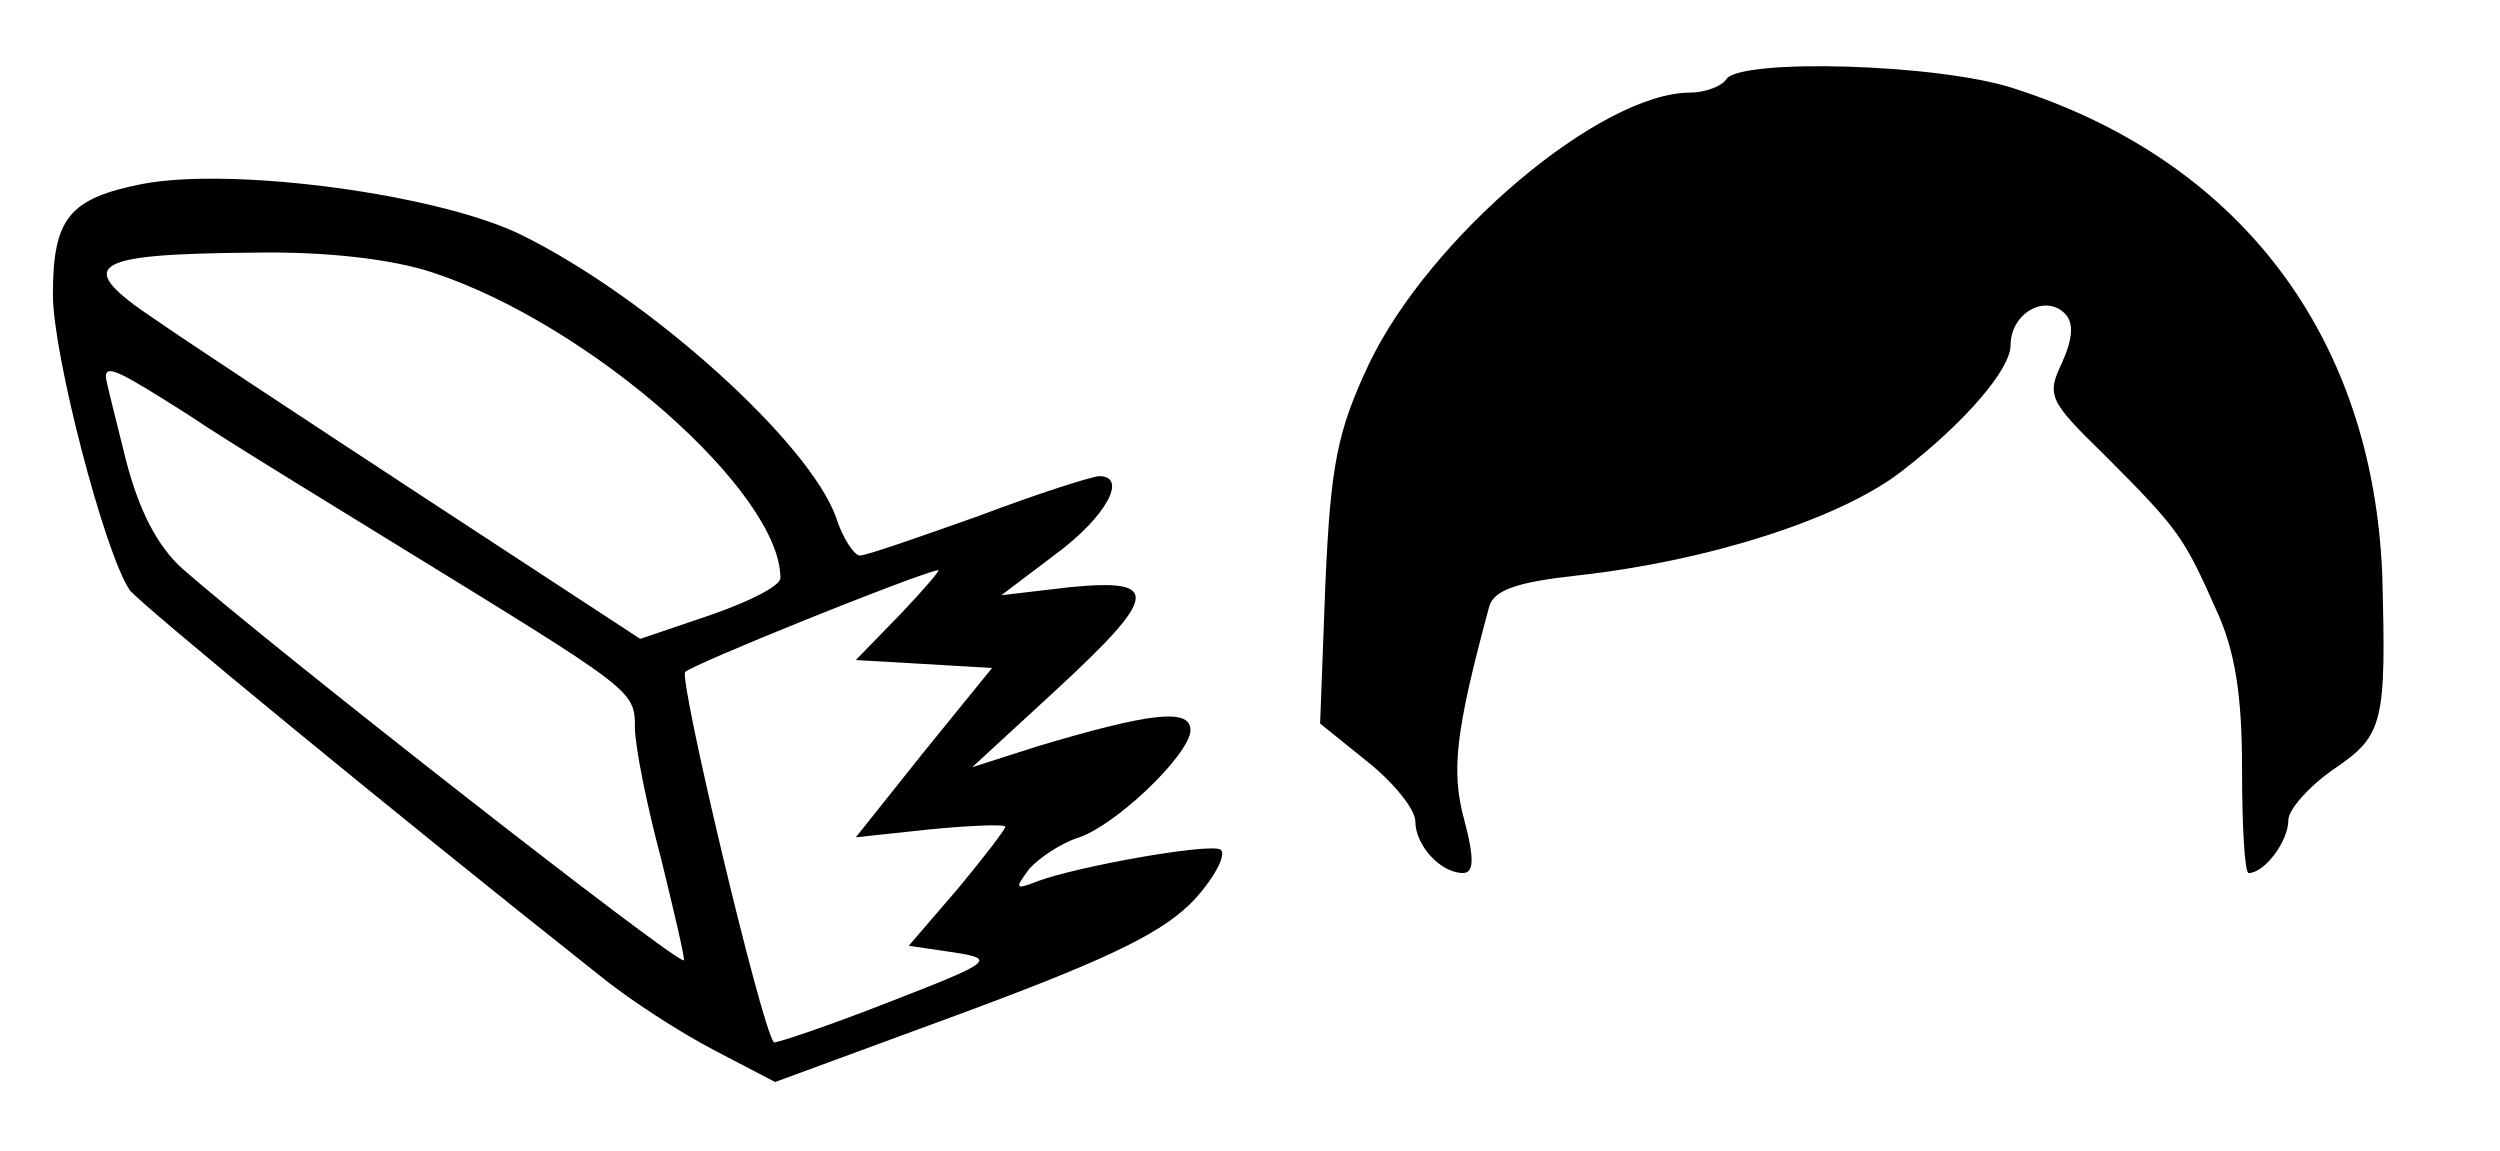 <?xml version="1.0" standalone="no"?>
<!DOCTYPE svg PUBLIC "-//W3C//DTD SVG 20010904//EN"
 "http://www.w3.org/TR/2001/REC-SVG-20010904/DTD/svg10.dtd">
<svg version="1.0" xmlns="http://www.w3.org/2000/svg"
 width="189pt" height="87pt" viewBox="0 0 189 87"
 preserveAspectRatio="xMidYMid meet">

<g transform="translate(0,87) scale(0.1,-0.1)"
fill="#000000" stroke="none">
<path d="M1305 810 c-3 -5 -16 -10 -27 -10 -68 0 -197 -109 -243 -205 -24 -51
-29 -76 -33 -166 l-4 -106 36 -29 c20 -16 36 -36 36 -45 0 -18 19 -39 36 -39
8 0 9 10 1 40 -10 37 -7 66 19 162 4 12 21 18 67 23 99 11 199 43 245 79 48
37 82 77 82 95 0 24 26 39 41 24 7 -7 6 -19 -2 -37 -12 -25 -10 -29 32 -70 56
-56 60 -62 84 -116 15 -32 20 -66 20 -122 0 -43 2 -78 5 -78 12 0 30 24 30 40
0 8 16 26 35 39 37 25 39 35 36 146 -7 180 -107 313 -278 368 -57 19 -208 23
-218 7z"/>
<path d="M108 731 c-56 -11 -68 -26 -68 -84 0 -45 39 -195 58 -223 6 -9 203
-171 356 -292 22 -18 61 -43 86 -56 l46 -24 144 53 c113 42 151 61 174 86 16
18 24 35 18 37 -12 4 -107 -13 -137 -24 -18 -7 -18 -6 -7 9 8 9 24 19 35 23
29 8 87 64 87 82 0 17 -31 13 -115 -12 l-50 -16 63 58 c78 72 80 85 10 78
l-51 -6 41 31 c38 28 55 59 33 59 -5 0 -46 -13 -91 -30 -45 -16 -85 -30 -90
-30 -4 0 -13 13 -18 29 -20 56 -140 165 -237 213 -62 31 -218 52 -287 39z
m219 -67 c119 -39 263 -166 263 -231 0 -6 -24 -18 -53 -28 l-53 -18 -165 108
c-90 59 -181 119 -201 133 -63 42 -51 50 74 51 55 1 105 -5 135 -15z m-184
-108 c28 -19 102 -64 162 -101 174 -107 175 -107 175 -135 0 -14 9 -59 20
-100 10 -41 18 -75 17 -76 -4 -4 -312 237 -379 296 -19 17 -33 44 -43 83 -8
32 -15 60 -15 62 0 10 11 4 63 -29z m538 -150 l-34 -35 52 -3 51 -3 -52 -64
-51 -64 56 6 c31 3 57 4 57 2 0 -2 -16 -23 -36 -47 l-37 -43 34 -5 c32 -5 30
-7 -50 -38 -46 -18 -85 -31 -86 -30 -10 13 -72 275 -67 280 6 6 172 73 191 77
3 1 -10 -14 -28 -33z"/>
</g>
</svg>
